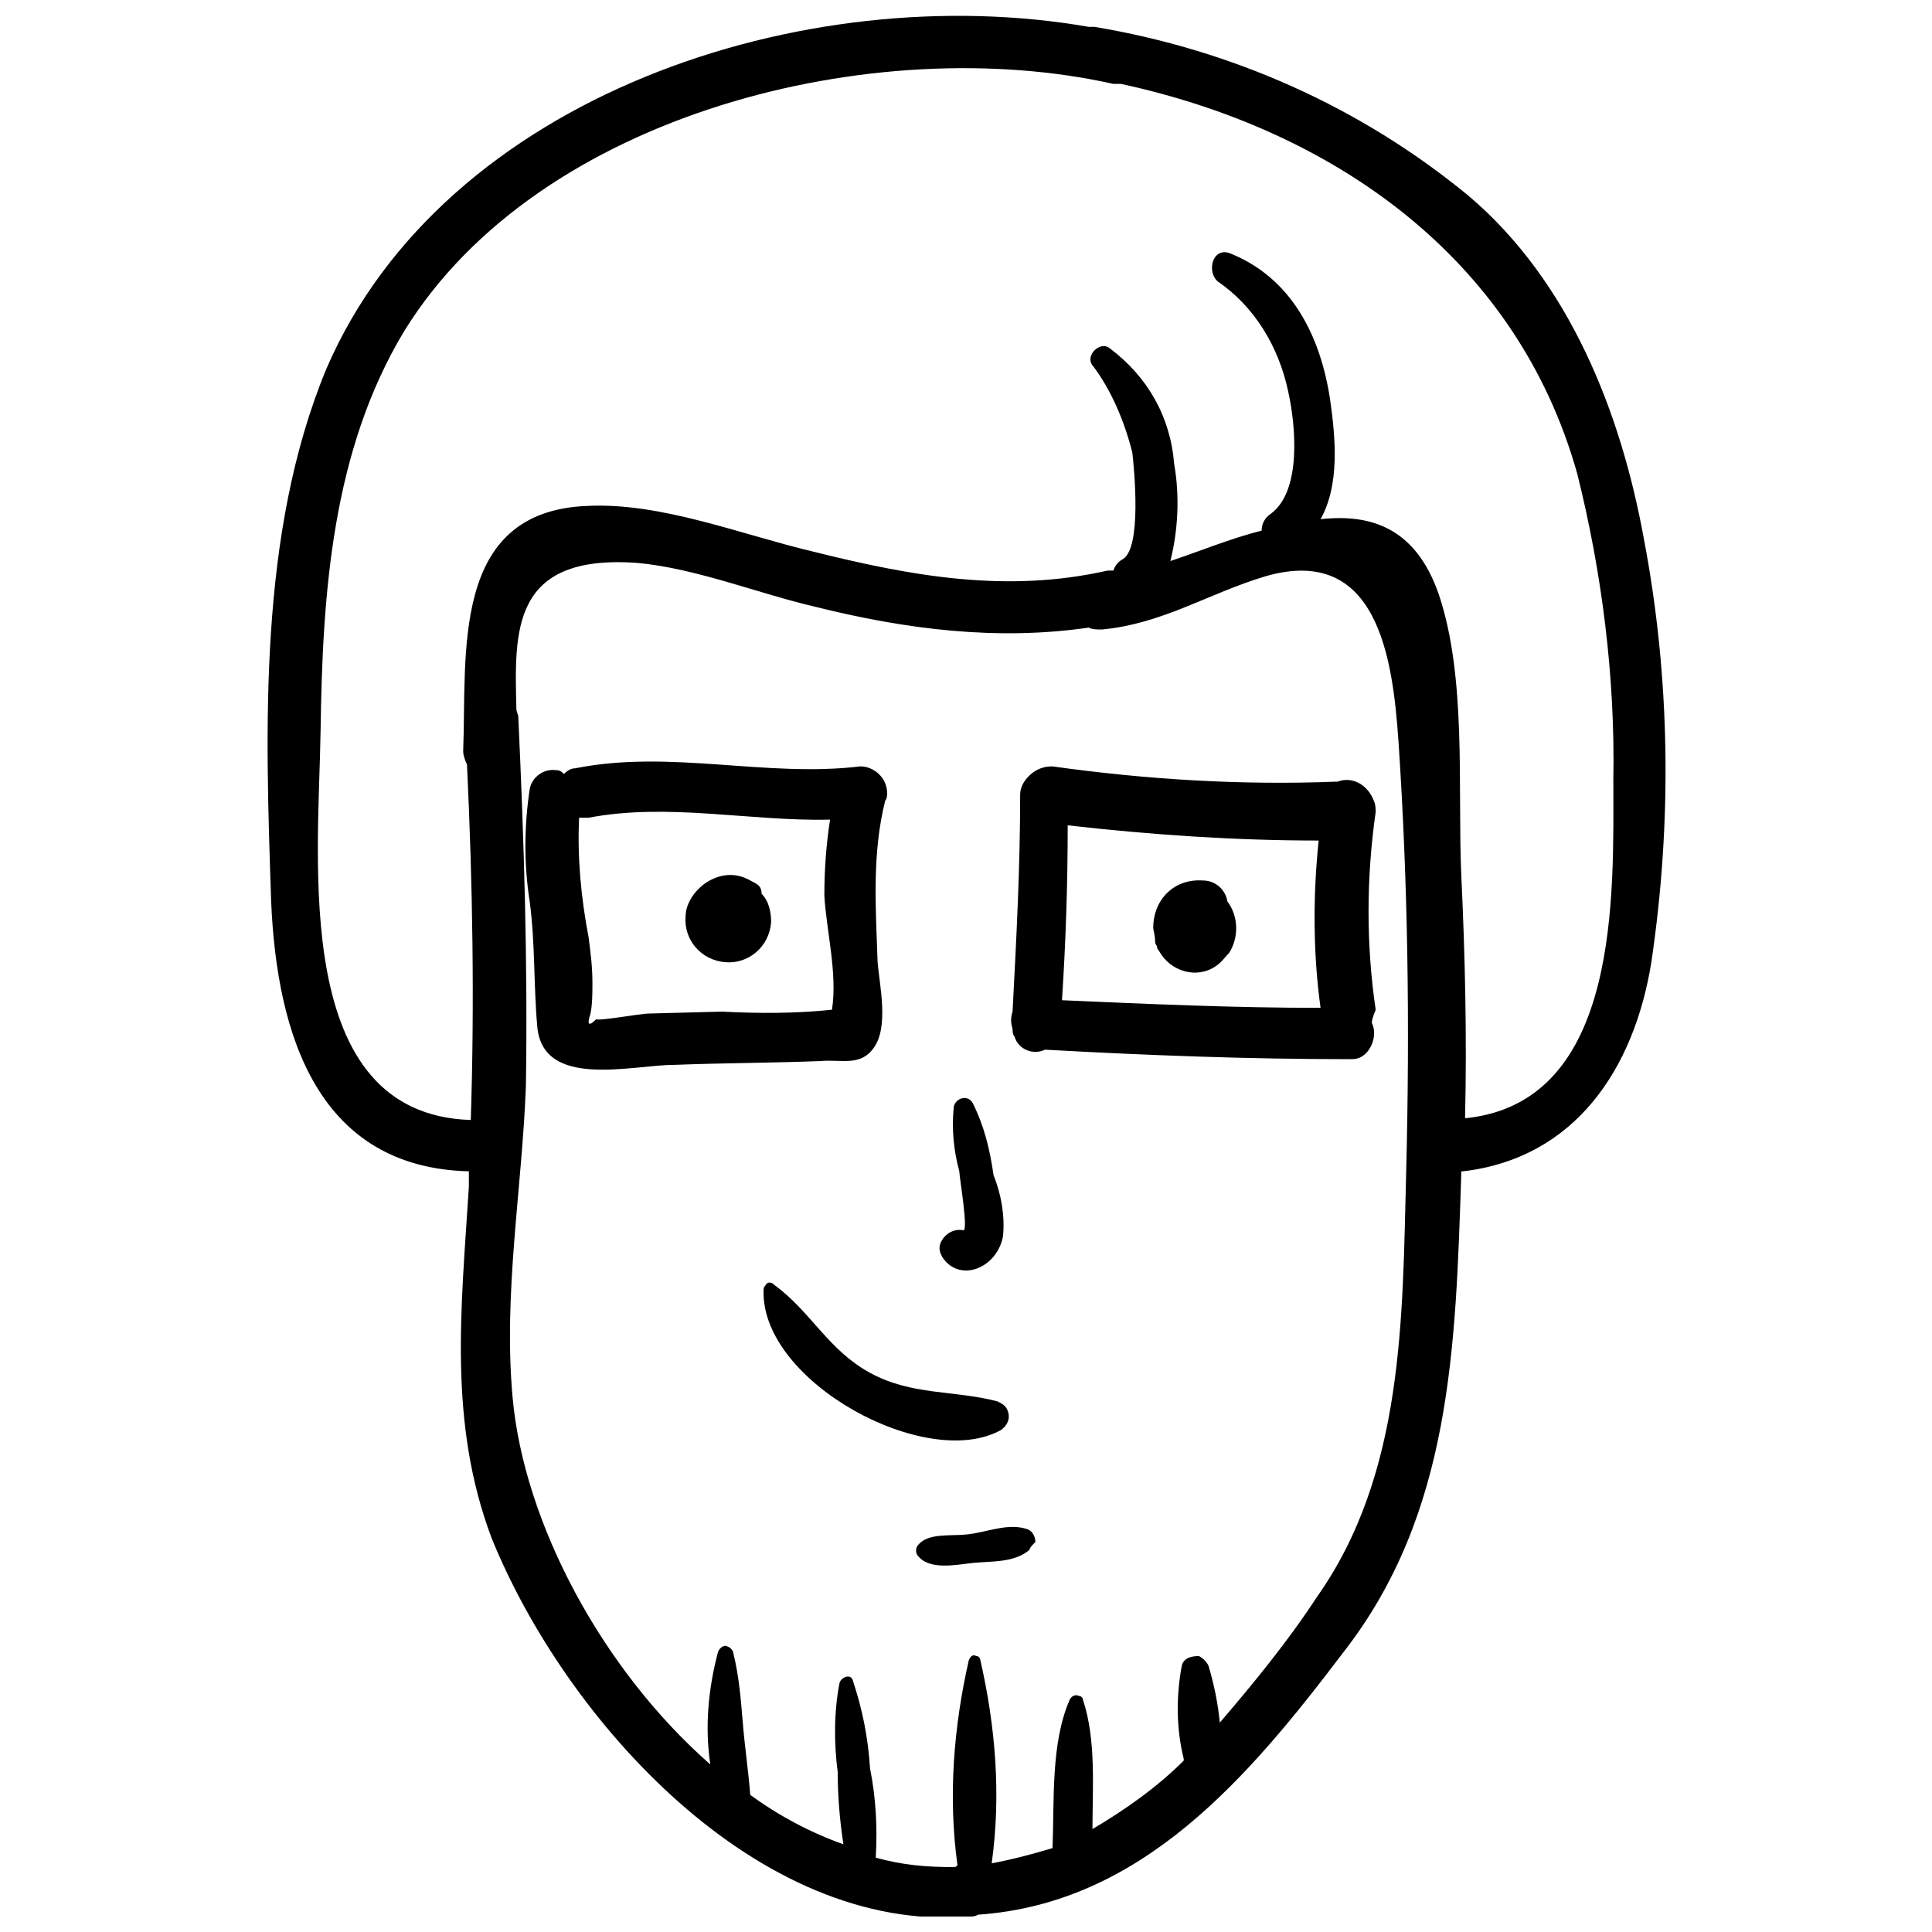 <?xml version="1.0" encoding="UTF-8"?>
<!-- Uploaded to: SVG Repo, www.svgrepo.com, Generator: SVG Repo Mixer Tools -->
<svg width="800px" height="800px" version="1.1" viewBox="144 144 512 512" xmlns="http://www.w3.org/2000/svg">
 <defs>
  <clipPath id="a">
   <path d="m214 148.09h372v503.81h-372z"/>
  </clipPath>
 </defs>
 <g clip-path="url(#a)">
  <path d="m416.88 554.67c-4.031 3.527-10.078 3.023-15.113 3.527-4.535 0.504-11.586 2.016-14.609-2.016-0.504-0.504-0.504-2.016 0-2.519 2.519-3.527 8.566-2.519 13.098-3.023 5.039-0.504 10.578-3.023 15.617-1.512 2.016 0.504 2.519 2.519 2.519 3.527-1.008 1.008-1.512 1.512-1.512 2.016zm-7.555-31.738c2.016-1.512 2.519-3.527 1.512-5.543-0.504-1.008-1.512-1.512-2.519-2.016-11.586-3.023-22.672-1.512-33.754-7.559-11.082-6.047-15.617-16.121-25.191-23.176-1.008-1.008-2.016-1.008-2.519 0-0.504 0.504-0.504 1.008-0.504 1.512-0.504 24.184 43.328 47.863 62.977 36.781zm172.3-123.94c-4.535 28.215-20.152 51.891-49.879 55.418h-0.504v1.008c-1.512 45.344-2.519 89.68-31.234 126.46-25.191 33.25-53.402 66.504-96.73 69.527-1.008 0.504-1.512 0.504-2.519 0.504-55.922 4.535-106.81-51.891-126.46-100.26-11.586-30.734-8.059-60.965-6.043-93.207v-4.031c-39.801-1.008-50.887-35.77-52.398-71.543-1.512-45.344-3.527-97.234 14.609-141.07 31.238-72.547 126.96-103.79 202.03-90.684h1.512c36.273 6.047 70.535 21.16 99.25 44.84 26.703 22.672 40.305 57.434 46.352 90.688 7.051 36.773 7.555 75.066 2.012 112.35zm-67.008-58.441c-1.512-22.168-5.543-52.395-35.266-43.832-15.113 4.535-27.207 12.594-43.328 14.105-1.512 0-2.519 0-3.527-0.504-24.184 3.527-48.367 0.504-72.547-5.543-15.113-3.527-31.234-10.078-46.855-11.586-33.754-2.519-32.746 18.137-32.242 38.793 0 0.504 0.504 1.512 0.504 2.016 1.512 32.746 2.519 64.992 2.016 97.738-1.008 27.207-6.047 54.914-3.527 82.625 3.023 33.25 23.68 72.043 52.395 97.234-1.512-10.078-0.504-20.152 2.016-29.727 0.504-1.512 2.016-2.016 2.519-1.512 0.504 0 1.512 1.008 1.512 1.512 1.512 6.047 2.016 12.09 2.519 18.137 0.504 6.551 1.512 13.098 2.016 19.648 7.559 5.543 16.121 10.078 24.688 13.098-1.008-6.551-1.512-13.098-1.512-19.145-1.008-7.559-1.008-16.121 0.504-23.68 0.504-1.512 3.023-2.519 3.527-0.504 2.519 7.559 4.031 15.113 4.535 23.176 1.512 7.559 2.016 15.617 1.512 23.68 7.055 2.016 13.602 2.519 20.656 2.519 0.504 0 0.504 0 1.008-0.504-2.519-18.137-1.008-36.777 3.023-54.41 0.504-1.008 1.008-1.512 2.016-1.008 0.504 0 1.008 0.504 1.008 1.008 4.031 17.633 5.543 35.77 3.023 53.906 5.543-1.008 11.082-2.519 16.121-4.031 0.504-12.594-0.504-27.711 4.535-39.297 0.504-1.008 1.512-1.512 2.519-1.008 0.504 0 1.008 0.504 1.008 1.008 3.527 10.578 2.519 23.176 2.519 34.258 8.566-5.039 17.129-11.082 24.184-18.137v-0.504c-2.016-8.062-2.016-16.625-0.504-24.688 0.504-2.016 2.519-2.519 4.535-2.519 1.008 0.504 2.016 1.512 2.519 2.519 1.512 5.039 2.519 10.078 3.023 15.113 9.07-10.578 18.137-21.664 25.695-33.25 23.176-32.746 22.672-74.059 23.68-112.35 0.996-39.293 0.492-76.574-2.027-114.36zm47.359-71.039c-16.121-57.434-64.992-91.188-120.91-103.28h-2.016c-62.977-14.105-152.15 7.559-187.92 65.496-19.145 31.738-21.664 69.527-22.168 105.8-0.504 34.762-8.062 101.77 39.801 103.28 1.008-31.234 0.504-62.473-1.008-94.211-0.504-1.008-1.008-2.519-1.008-3.527 1.008-25.695-3.527-63.48 32.746-64.992 19.648-1.008 40.809 7.559 59.953 12.09 26.199 6.551 51.387 11.082 78.09 5.039h1.512c0.504-1.512 1.512-2.519 2.519-3.023 5.039-3.023 3.023-23.68 2.519-28.215-2.016-8.062-5.543-16.625-10.578-23.176-2.016-2.519 2.016-6.551 4.535-4.535 10.078 7.559 16.121 18.137 17.129 30.73 1.512 8.566 1.008 17.633-1.008 25.695 7.559-2.519 16.121-6.047 24.184-8.062 0-2.016 1.008-3.527 2.519-4.535 8.062-6.047 6.551-23.176 4.535-32.242-2.519-12.09-9.07-22.672-18.641-29.223-3.023-2.519-1.512-9.07 3.023-7.559 16.625 6.551 24.184 22.168 26.703 38.793 1.512 10.578 2.519 22.672-2.519 31.738 13.602-1.512 25.191 2.519 31.234 19.648 7.559 22.168 5.039 51.387 6.047 74.562 1.008 21.172 1.512 42.836 1.008 64.5h0.504c40.809-4.535 38.793-59.449 38.793-89.68 0.504-27.207-3.023-54.914-9.574-81.113zm-200.52 155.68c-13.098 0.504-25.695 0.504-38.793 1.008-11.082 0-34.762 6.551-36.273-10.078-1.008-11.082-0.504-21.664-2.016-33.25-1.512-9.574-1.512-19.648 0-29.727 0.504-3.023 3.527-5.543 7.055-5.039 1.008 0 1.512 0.504 2.016 1.008 1.008-1.008 2.016-1.512 3.023-1.512 25.191-5.039 50.383 2.519 75.57-0.504 3.527 0 7.055 3.023 7.055 7.055 0 0.504 0 1.512-0.504 2.016-3.527 14.105-2.519 28.215-2.016 42.824 0.504 6.047 3.023 17.129-1.008 22.672-3.531 5.039-8.566 3.023-14.109 3.527zm3.023-13.602c1.512-9.574-1.512-21.16-2.016-30.23 0-7.055 0.504-13.602 1.512-20.152-21.16 0.504-42.824-4.535-63.984-0.504h-2.519c-0.504 10.578 0.504 21.16 2.519 31.738 0.504 4.031 1.008 7.559 1.008 12.09 0 2.519 0 5.543-0.504 8.062-1.008 3.023-0.504 3.527 1.512 1.512 1.008 0.504 11.586-1.512 14.105-1.512l19.145-0.504c10.078 0.508 19.648 0.508 29.223-0.5zm143.08 3.527c1.512 3.023 0 7.559-3.023 9.07-1.008 0.504-2.016 0.504-2.519 0.504-27.207 0-53.906-1.008-81.113-2.519-3.023 1.512-7.055 0-8.062-3.527-0.504-0.504-0.504-1.512-0.504-2.016-0.504-1.512-0.504-3.023 0-4.535 1.008-19.145 2.016-38.289 2.016-57.434 0-2.519 1.512-4.535 3.527-6.047 1.512-1.008 3.023-1.512 5.039-1.512 25.191 3.527 50.383 5.039 75.57 4.031 4.031-1.512 8.062 1.008 9.574 5.039 0.504 1.008 0.504 2.519 0.504 3.023-2.519 17.633-2.519 35.266 0 52.395-1.008 2.519-1.008 3.023-1.008 3.527zm-80.609-52.398c0 15.617-0.504 30.73-1.512 46.352 23.176 1.008 45.344 2.016 68.52 2.016-2.016-14.609-2.016-29.727-0.504-44.336-22.168 0-44.336-1.512-66.504-4.031zm-84.137 14.613c-3.527-2.016-7.559-2.016-11.586 0.504-3.023 2.016-5.543 5.543-5.543 9.07-0.504 6.047 4.031 11.586 10.578 12.09 6.047 0.504 11.586-4.031 12.09-10.578 0-2.519-0.504-5.543-2.519-7.559 0.004-2.016-1.004-2.519-3.019-3.527zm107.31 16.121v0c0 1.008 0.504 1.008 0.504 1.512 0 0.504 0.504 1.008 0.504 1.008 3.023 5.543 10.078 7.559 15.113 4.031 1.512-1.008 2.519-2.519 3.527-3.527 2.519-4.031 2.519-9.574-0.504-13.602-0.504-3.023-3.023-5.543-6.551-5.543-7.559-0.504-13.098 5.039-13.098 12.594 0 0.504 0.504 2.016 0.504 3.527zm-40.305 78.09c0.504-5.543-0.504-11.082-2.519-16.121-1.008-7.055-2.519-13.098-5.543-19.145-1.512-2.519-5.039-1.008-5.039 1.512-0.504 5.543 0 11.082 1.512 16.625 0 1.512 2.519 16.121 1.008 15.617-2.519-0.504-5.039 1.008-6.047 3.527-0.504 1.512 0 2.519 0.504 3.527 4.535 7.051 14.613 3.023 16.125-5.543z"/>
 </g>
</svg>